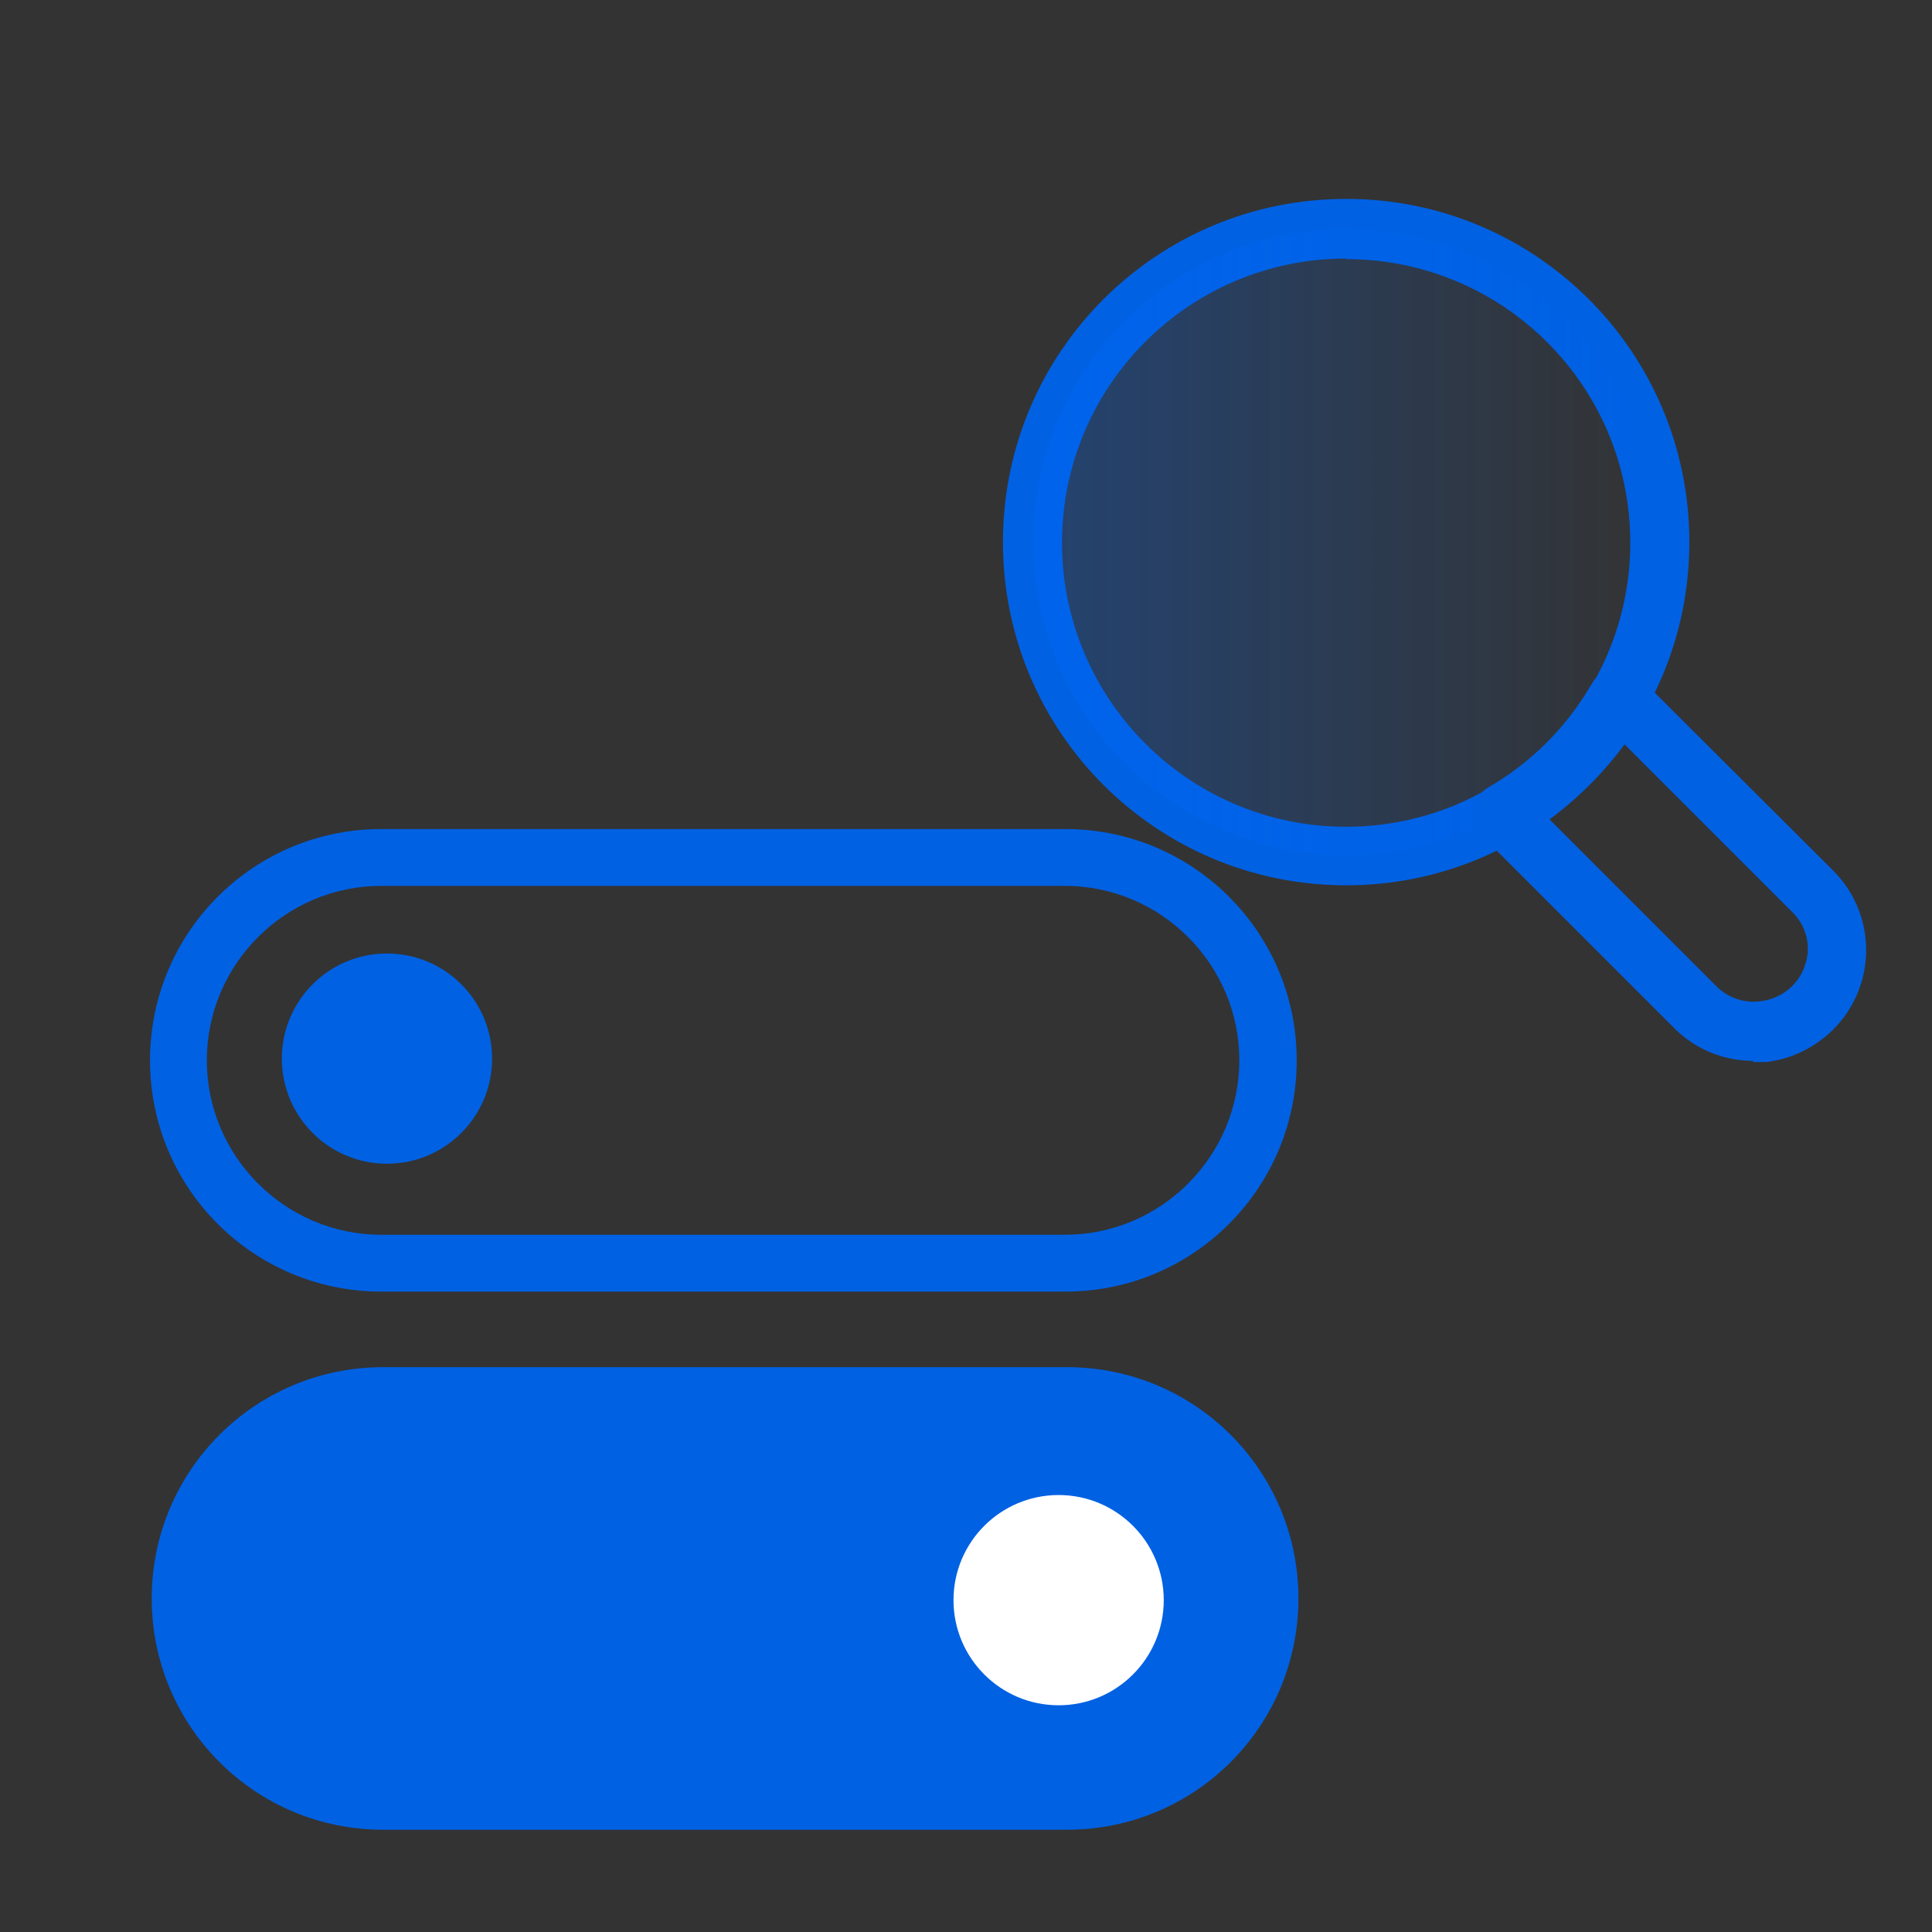<?xml version="1.0" encoding="UTF-8"?><svg id="_圖層_1" xmlns="http://www.w3.org/2000/svg" xmlns:xlink="http://www.w3.org/1999/xlink" viewBox="0 0 34 34"><rect x="0" y="0" width="34" height="34" fill="#333333" stroke="none"/><defs><linearGradient id="_未命名漸層_2" x1="18.18" y1="26.38" x2="29.21" y2="26.38" gradientTransform="translate(0 35.92) scale(1 -1)" gradientUnits="userSpaceOnUse"><stop offset="0" stop-color="#0069ff" stop-opacity=".3"/><stop offset="1" stop-color="#0069ff" stop-opacity="0"/></linearGradient></defs><path d="m23.69,15.58c-3.34,0-6.04-2.7-6.04-6.04s2.7-6.04,6.04-6.04,6.04,2.7,6.04,6.04h0c0,3.34-2.7,6.04-6.04,6.04Zm0-11.03c-2.76,0-5,2.24-5,5s2.24,5,5,5,5-2.24,5-5c0,0,0,0,0,0,0-2.76-2.24-4.99-5-4.99Z" fill="#0061e3"/><circle cx="23.69" cy="9.54" r="5.51" fill="url(#_未命名漸層_2)"/><path d="m30.86,18.67c-.52,0-1.02-.2-1.39-.57l-3.4-3.4c-.12-.12-.17-.28-.15-.44.02-.16.11-.3.25-.39.77-.44,1.41-1.08,1.85-1.85.08-.14.23-.23.39-.25.16-.02.32.03.44.15l3.42,3.41c.77.78.76,2.03-.02,2.8-.32.31-.73.51-1.17.56h-.23v-.02Zm-3.59-4.25l2.94,2.94c.2.2.49.3.77.26h0c.44-.05.78-.39.83-.83.03-.27-.07-.54-.26-.73l-2.96-2.96c-.37.5-.82.95-1.32,1.32Z" fill="#0061e3"/><g id="_圖層_1-2"><path d="m21.6,30.37c.55-.78.77-1.81.63-2.82-.24-1.63-1.45-2.82-2.88-2.82H6.12c-1.57,0-2.86,1.43-2.93,3.26,0,.06,0,.12,0,.17,0,.88.28,1.72.79,2.36.54.68,1.3,1.07,2.08,1.07h13.34c.85,0,1.65-.45,2.2-1.23h0Z" fill="#0061e3"/><circle cx="18.63" cy="28.16" r="1.85" fill="#fff"/><path d="m18.77,25.06c1.69,0,3.07,1.38,3.07,3.07s-1.38,3.07-3.07,3.07H6.74c-1.69,0-3.07-1.38-3.07-3.07s1.38-3.07,3.07-3.07h12.04m0-1H6.74c-2.25,0-4.07,1.82-4.07,4.07h0c0,2.25,1.82,4.07,4.07,4.07h12.04c2.25,0,4.07-1.82,4.07-4.07h0c0-2.25-1.82-4.07-4.07-4.07h0Z" fill="#0061e3"/></g><g id="_圖層_1-2-2"><circle cx="6.81" cy="18.63" r="1.85" fill="#0061e3"/><path d="m18.74,15.59c1.69,0,3.07,1.38,3.07,3.07s-1.38,3.07-3.07,3.07H6.71c-1.69,0-3.07-1.38-3.07-3.07s1.38-3.07,3.07-3.07h12.04m0-1H6.71c-2.25,0-4.07,1.82-4.07,4.07h0c0,2.25,1.82,4.07,4.07,4.07h12.04c2.25,0,4.07-1.82,4.07-4.07h0c0-2.25-1.82-4.07-4.07-4.07h0Z" fill="#0061e3"/></g></svg>